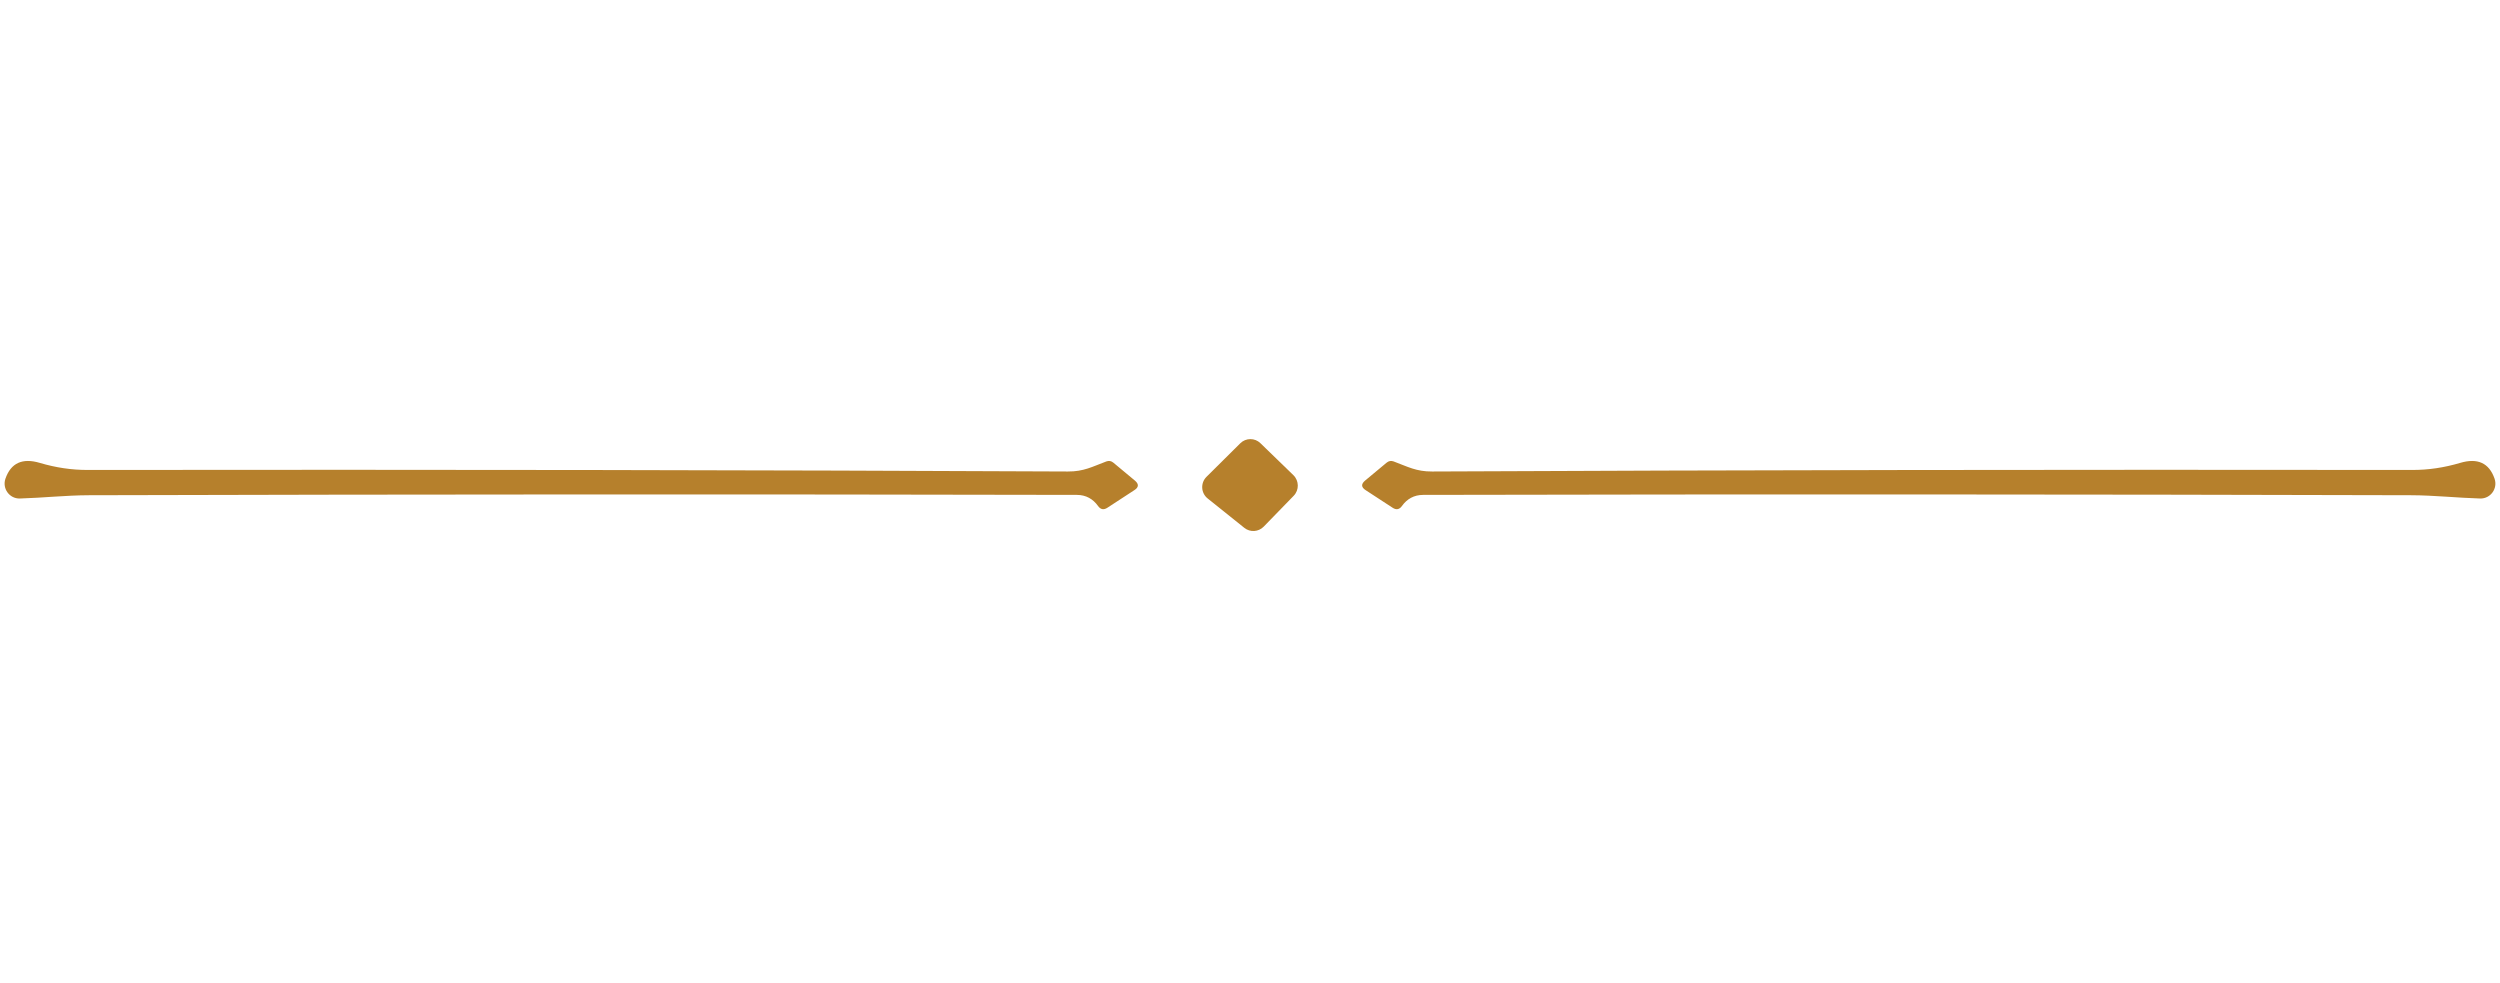 <svg xmlns="http://www.w3.org/2000/svg" width="272" height="107" viewBox="0 0 272 107" fill="none"><g clip-path="url(#clip0_437_2313)"><path d="M117.169 53.845C118.153 53.845 118.924 54.291 119.465 55.05C119.74 55.434 120.077 55.506 120.476 55.247L123.419 53.327C123.907 53.014 123.924 52.666 123.481 52.291L121.132 50.336C120.901 50.148 120.653 50.104 120.378 50.202C118.827 50.782 117.913 51.309 116.185 51.3C83.142 51.139 47.607 51.086 9.564 51.131C7.818 51.139 6.08 50.881 4.333 50.363C2.436 49.8 1.186 50.372 0.592 52.077C0.22 53.148 1.026 54.264 2.152 54.238C4.679 54.166 7.144 53.889 9.679 53.881C45.559 53.782 81.386 53.764 117.169 53.845Z" fill="#B6802C"></path><path d="M135.388 57.434L131.398 54.237C130.653 53.648 130.6 52.541 131.265 51.88L134.945 48.228C135.547 47.63 136.523 47.621 137.134 48.22L140.725 51.702C141.346 52.309 141.363 53.318 140.752 53.943L137.489 57.3C136.922 57.88 136.017 57.934 135.388 57.434Z" fill="#B6802C"></path><path d="M154.83 53.845C153.846 53.845 153.075 54.291 152.534 55.05C152.259 55.434 151.922 55.506 151.523 55.247L148.58 53.327C148.092 53.014 148.075 52.666 148.518 52.291L150.867 50.336C151.098 50.148 151.346 50.104 151.621 50.202C153.172 50.782 154.086 51.309 155.814 51.3C188.857 51.139 224.392 51.086 262.435 51.131C264.182 51.139 265.919 50.881 267.666 50.363C269.563 49.8 270.813 50.372 271.407 52.077C271.78 53.148 270.973 54.264 269.847 54.238C267.32 54.166 264.855 53.889 262.32 53.881C226.44 53.782 190.613 53.764 154.83 53.845Z" fill="#B6802C"></path></g><defs><clipPath id="clip0_437_2313"><rect width="271" height="106" fill="white" transform="translate(0.5 0.775)"></rect></clipPath></defs></svg>